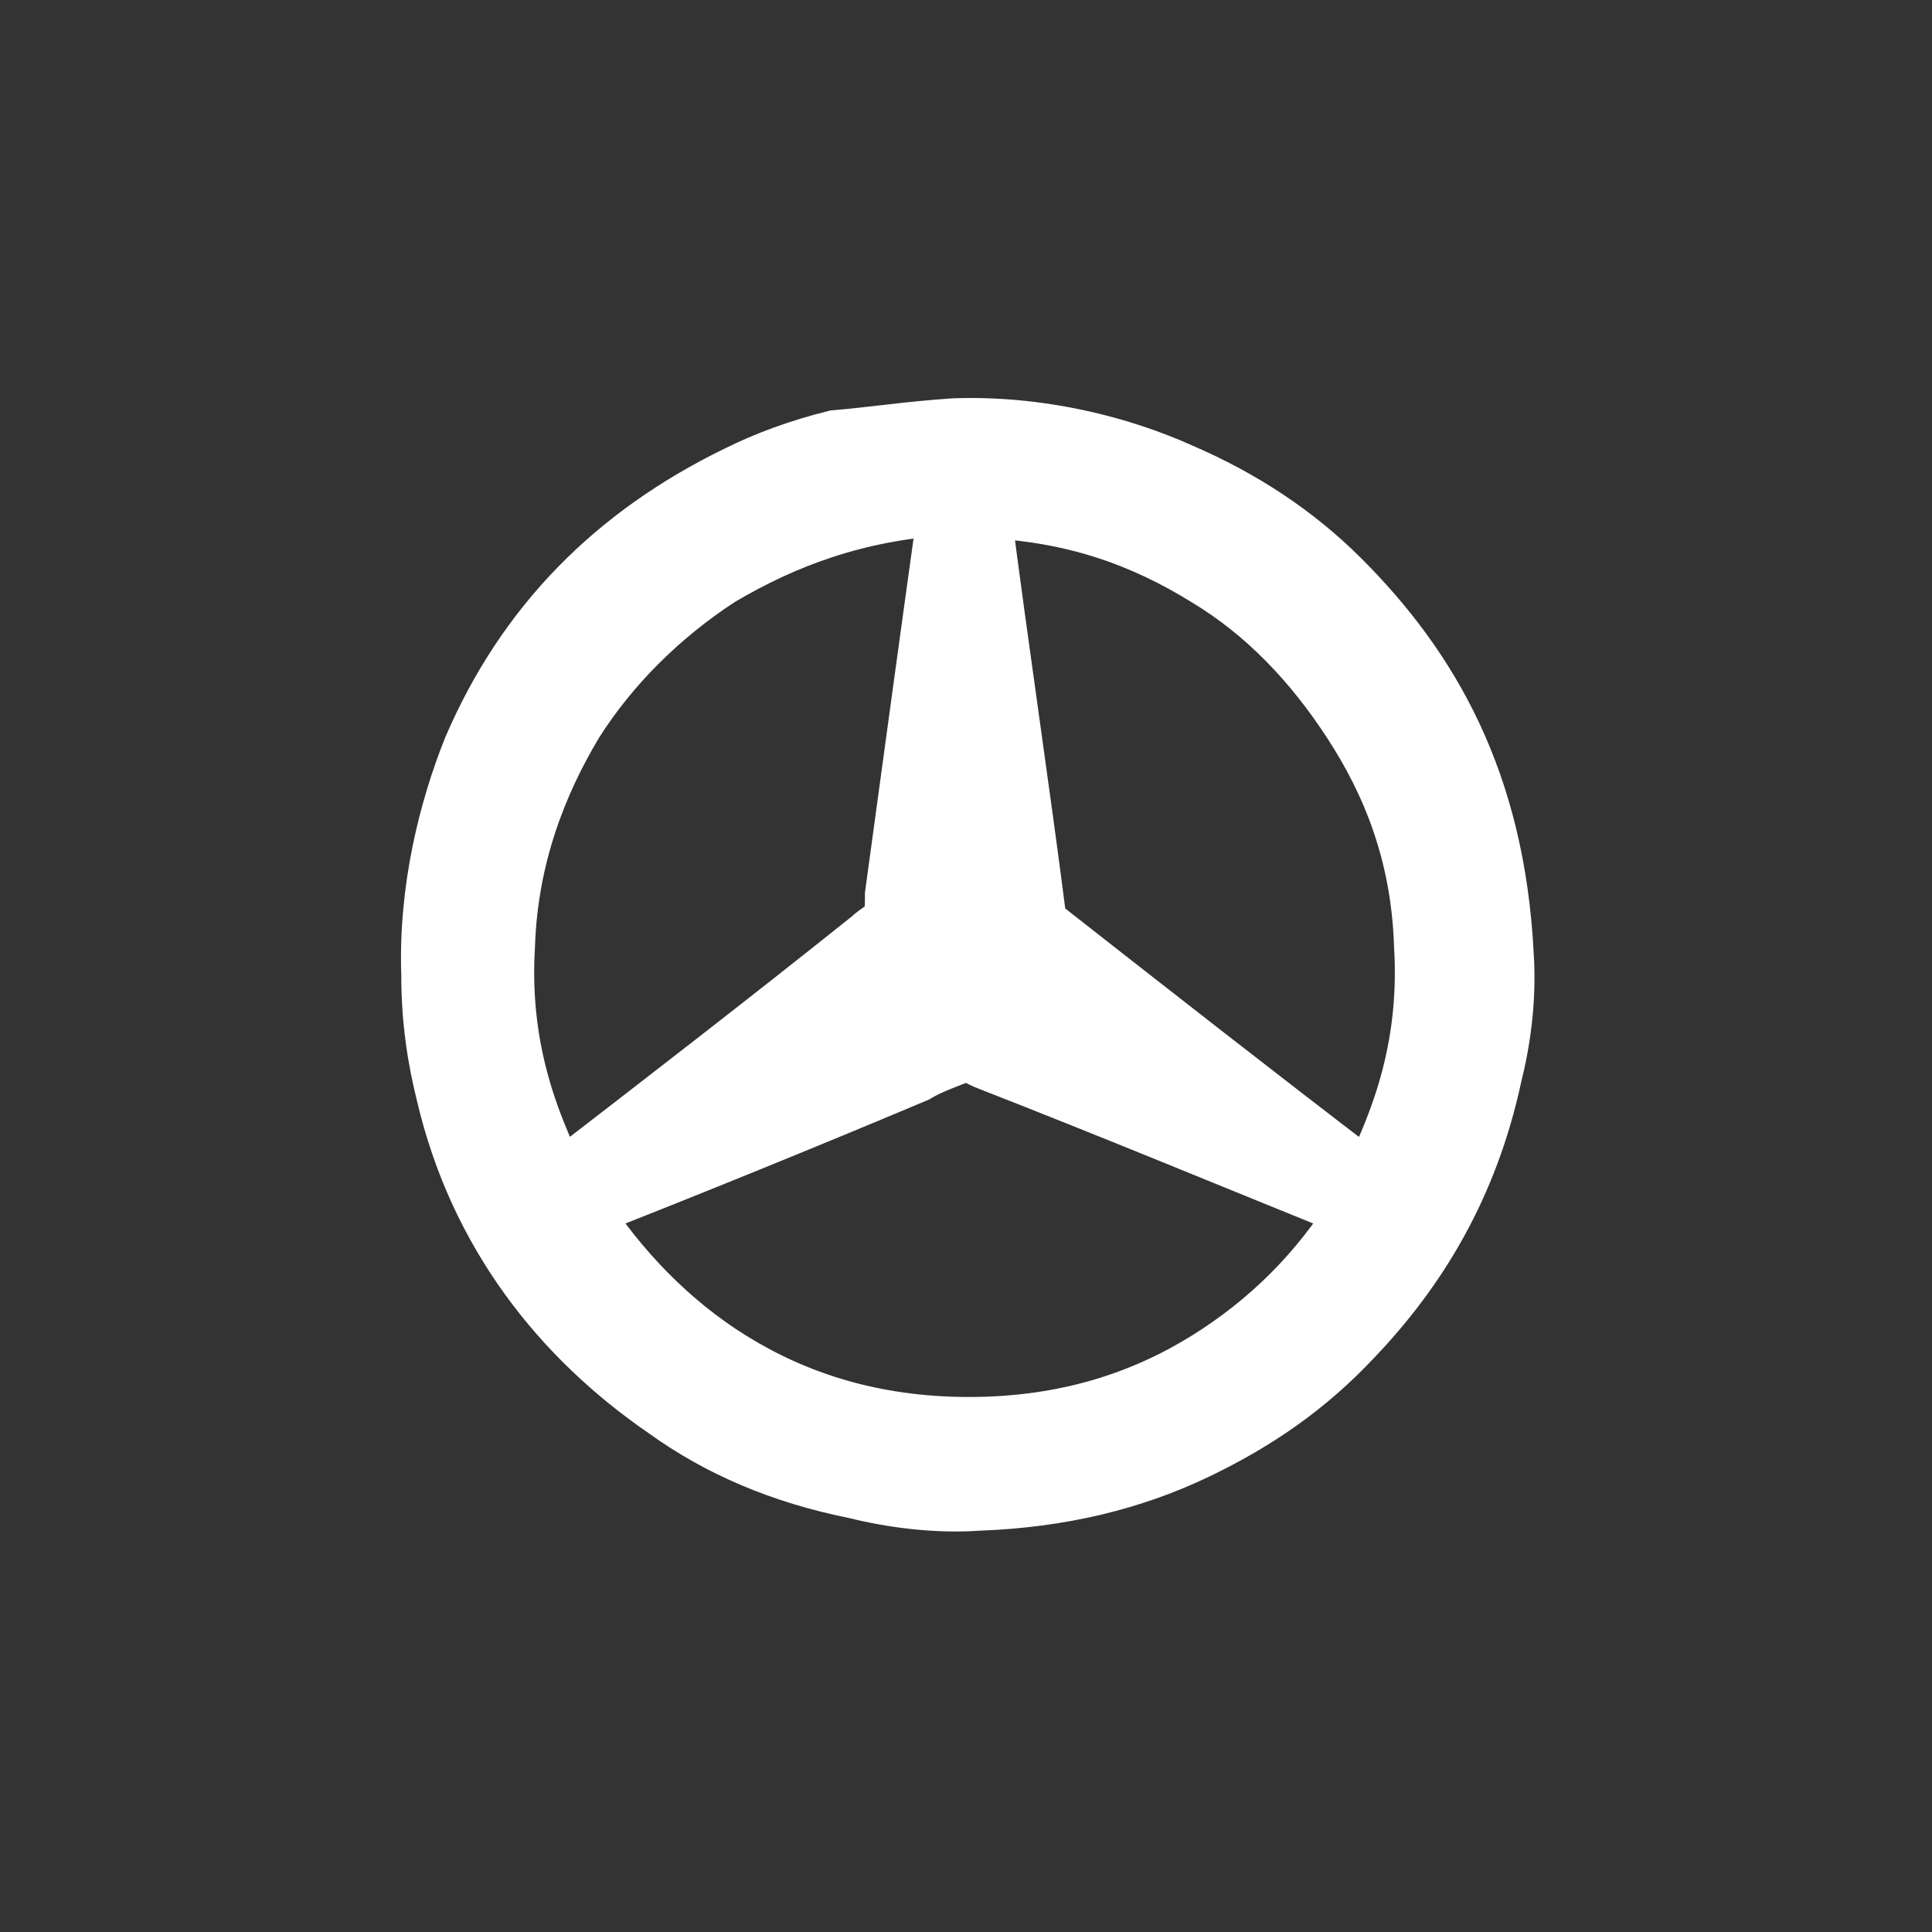 <?xml version="1.0" encoding="iso-8859-1"?>
<!-- Generator: Adobe Illustrator 16.0.0, SVG Export Plug-In . SVG Version: 6.00 Build 0)  -->
<!DOCTYPE svg PUBLIC "-//W3C//DTD SVG 1.1//EN" "http://www.w3.org/Graphics/SVG/1.1/DTD/svg11.dtd">
<svg version="1.1" id="Layer_1" xmlns="http://www.w3.org/2000/svg" xmlns:xlink="http://www.w3.org/1999/xlink" x="0px" y="0px"
	 width="65px" height="65px" viewBox="0 0 65 65" style="enable-background:new 0 0 65 65;" xml:space="preserve">
<rect x="0" y="0" width="65" height="65" fill="#333333" stroke="none"/>
<path style="fill-rule:evenodd;clip-rule:evenodd;fill:#FFFFFF;stroke:#FFFFFF;stroke-width:2;stroke-miterlimit:10;" d="M32.1,14.4
	c2.9-0.1,5.6,0.6,7.6,1.5c2.1,0.9,3.9,2.1,5.4,3.6c3,3,5.2,6.8,5.5,12.6c0.1,1.5-0.1,2.9-0.4,4.1c-0.8,3.7-2.5,6.5-4.7,8.8
	c-1.5,1.6-3.2,2.8-5.3,3.8c-2.1,1-4.5,1.6-7.3,1.7c-1.4,0.1-2.9-0.1-4.1-0.4c-2.5-0.5-4.6-1.4-6.4-2.7c-3.5-2.4-6.3-5.9-7.4-10.6
	c-0.3-1.2-0.5-2.5-0.5-4c-0.1-2.9,0.6-5.6,1.4-7.6c1.8-4.2,4.8-7.2,8.9-9.2c1-0.5,2.1-0.9,3.3-1.2C29.3,14.7,30.6,14.5,32.1,14.4z
	 M24.2,19.4c-2,1.3-3.7,3-4.9,4.9c-1.2,2-2.2,4.5-2.3,7.5c-0.2,3.3,0.7,5.8,1.8,8c3.5-2.7,7-5.4,10.5-8.2c0.2-0.2,0.6-0.4,0.7-0.6
	c0.1-0.2,0.1-0.6,0.1-0.9c0.6-4.4,1.2-8.8,1.8-13.1C28.8,17.2,26.4,18.1,24.2,19.4z M33,17.1c0.6,4.7,1.3,9.3,1.9,14
	c3.7,2.9,7.4,5.8,11.2,8.7c1.1-2.2,2-4.7,1.8-8c-0.1-3.1-1.1-5.5-2.4-7.5c-1.3-2-2.9-3.7-4.9-4.9C38.5,18.1,36.1,17.2,33,17.1
	C33,17.1,33,17.1,33,17.1z M33.3,35.7c-0.3-0.1-0.7-0.4-0.9-0.3c-0.5,0.2-1.1,0.4-1.6,0.7c-3.8,1.6-7.5,3.1-11.3,4.6
	c1.3,2,3,3.8,5.1,5.1c2.1,1.3,4.7,2.2,8,2.2c3.3,0,5.9-0.9,8-2.2c2.1-1.3,3.8-3,5.1-5.1C41.5,39,37.4,37.3,33.3,35.7z"/>
</svg>
